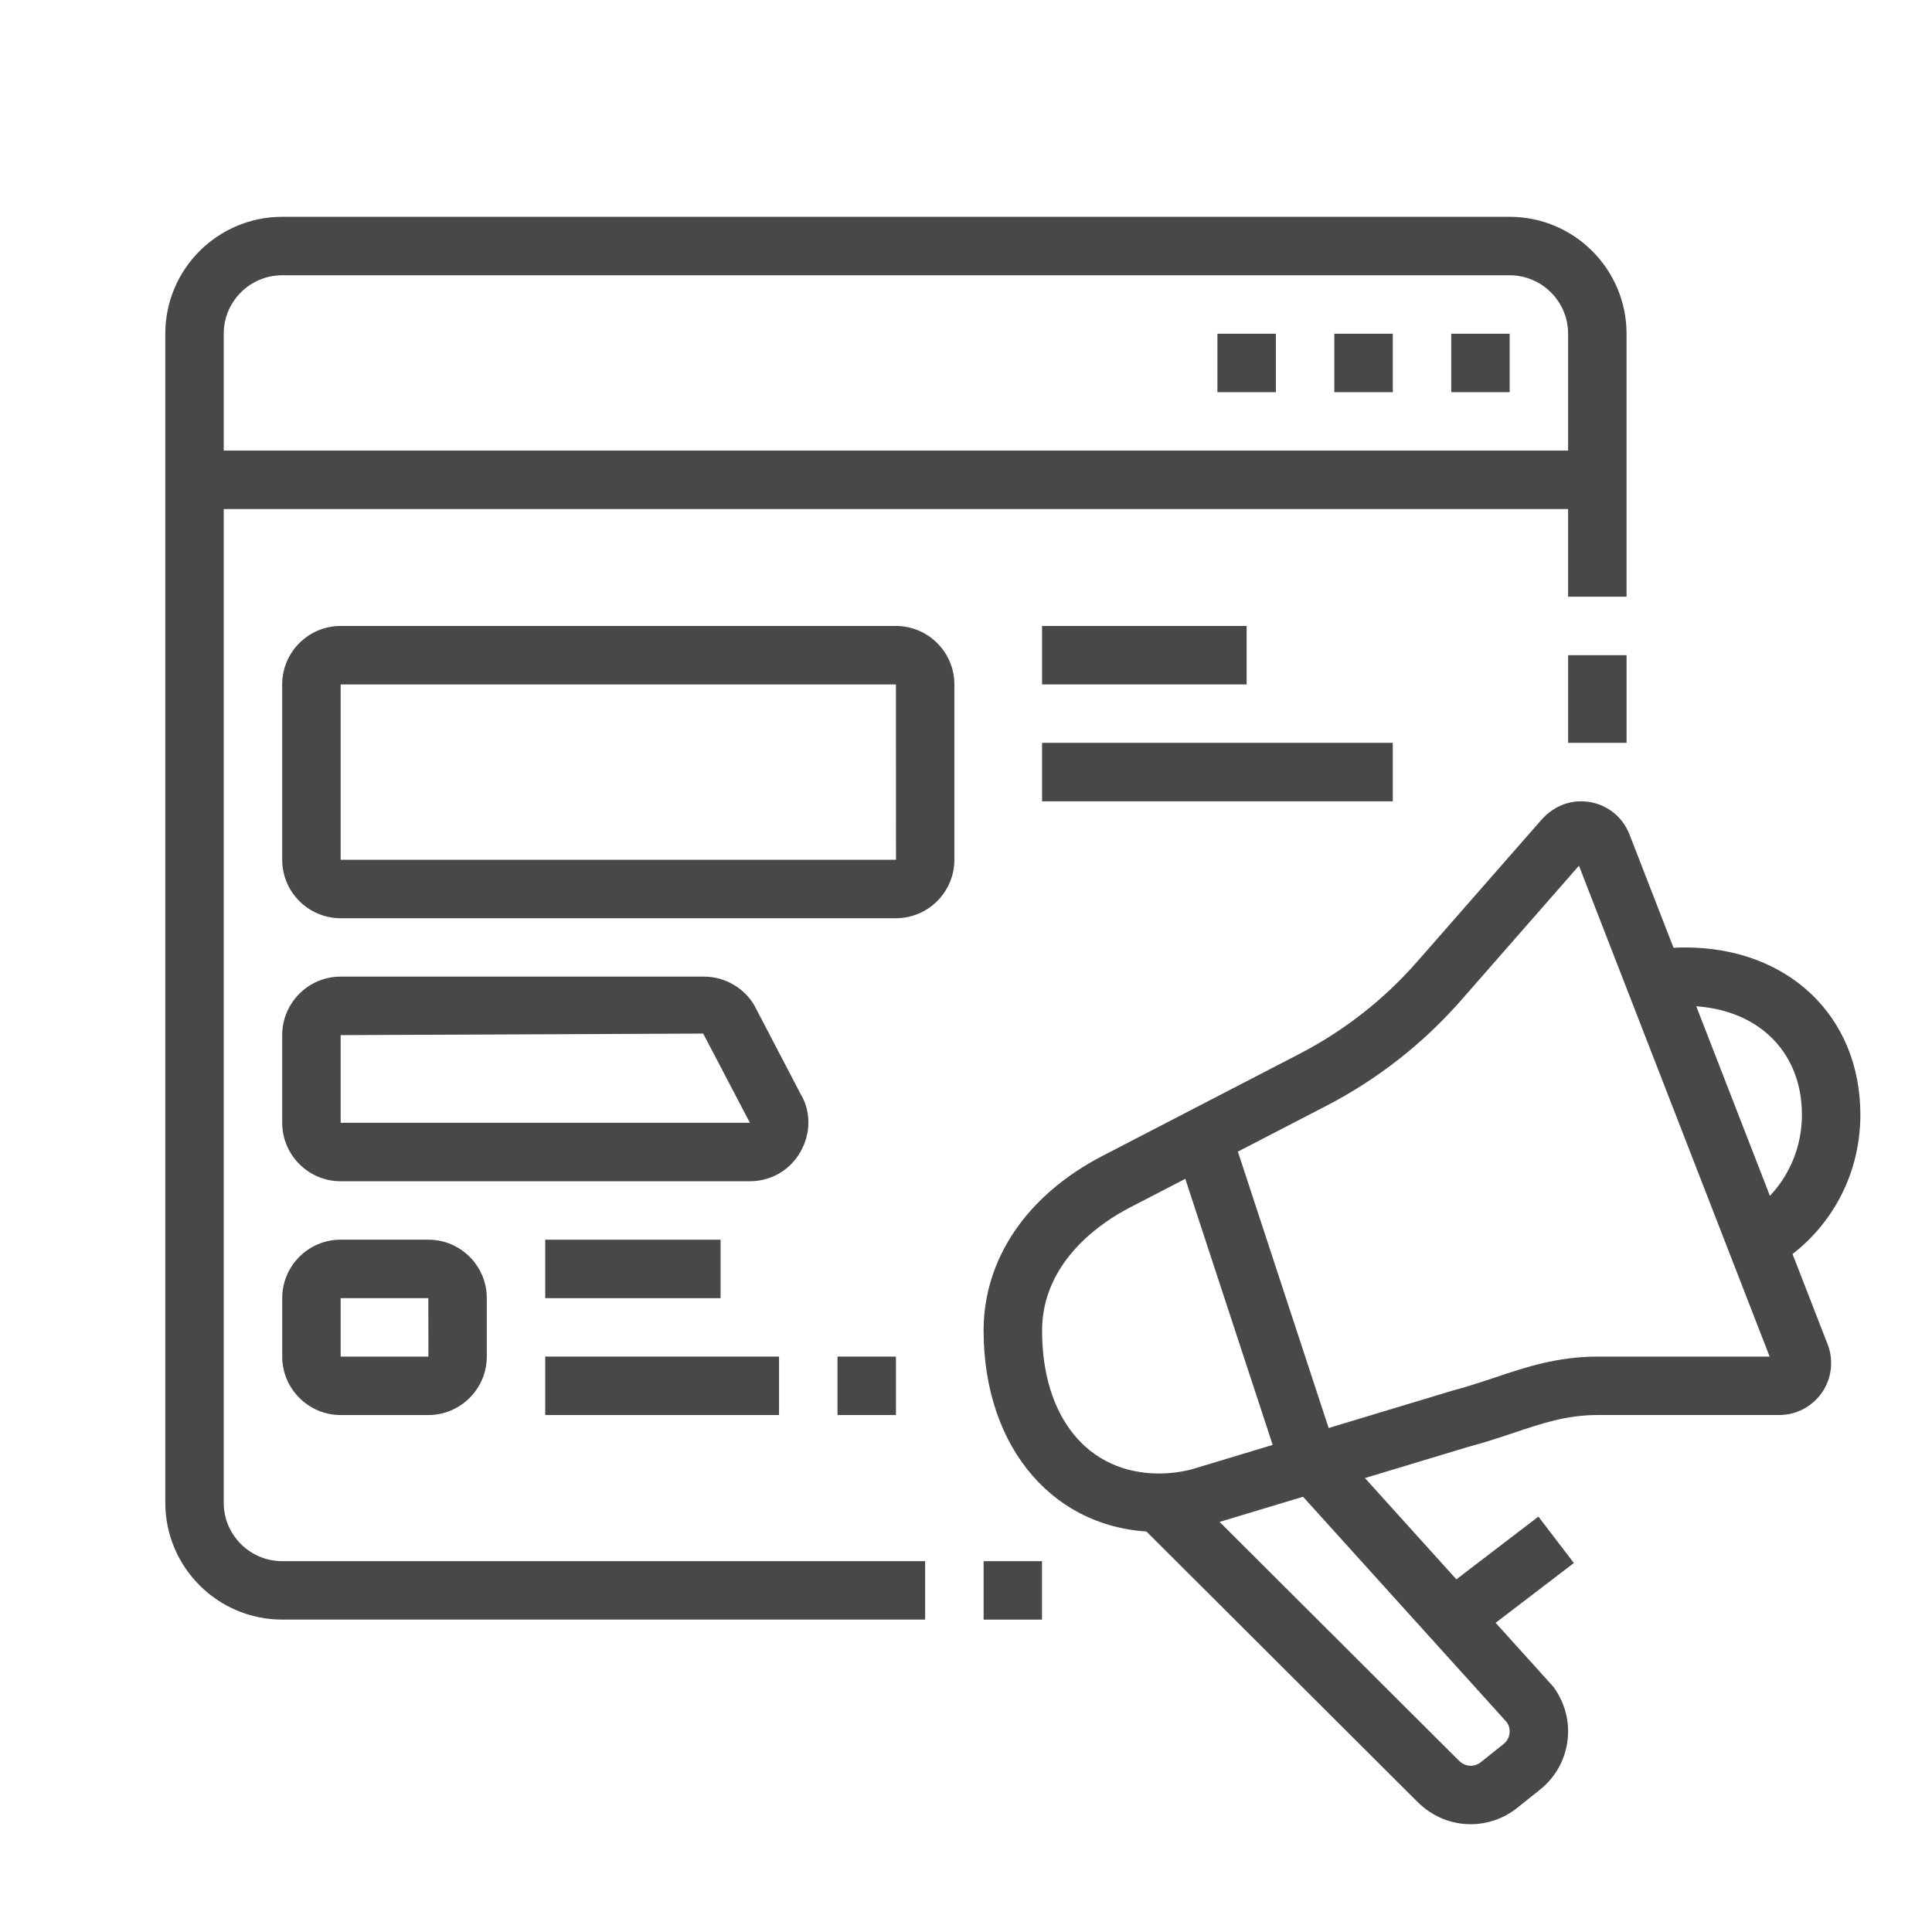 <?xml version="1.0" encoding="utf-8"?>
<!-- Generator: Adobe Illustrator 16.0.0, SVG Export Plug-In . SVG Version: 6.00 Build 0)  -->
<!DOCTYPE svg PUBLIC "-//W3C//DTD SVG 1.1//EN" "http://www.w3.org/Graphics/SVG/1.1/DTD/svg11.dtd">
<svg version="1.1" id="Calque_1" xmlns="http://www.w3.org/2000/svg" xmlns:xlink="http://www.w3.org/1999/xlink" x="0px" y="0px"
	 width="90px" height="90px" viewBox="0 0 90 90" enable-background="new 0 0 90 90" xml:space="preserve">
<g>
	<polygon fill="#484848" points="70.326,15.546 67.604,15.546 67.604,18.269 70.326,18.269 70.326,15.546 	"/>
	<polygon fill="#484848" points="64.881,15.546 62.157,15.546 62.157,18.269 64.881,18.269 64.881,15.546 	"/>
	<polygon fill="#484848" points="59.435,15.546 56.712,15.546 56.712,18.269 59.435,18.269 59.435,15.546 	"/>
	<rect x="73.049" y="30.521" fill="#484848" width="2.723" height="4.084"/>
	<path fill="#484848" d="M43.098,75.447H13.146c-3.005,0-5.446-2.443-5.446-5.445V15.546c0-3.005,2.441-5.446,5.446-5.446h57.18
		c3.002,0,5.445,2.441,5.445,5.446v12.252h-2.723V15.546c0-1.502-1.223-2.723-2.723-2.723h-57.18c-1.502,0-2.723,1.221-2.723,2.723
		v54.456c0,1.5,1.22,2.723,2.723,2.723h29.951V75.447z"/>
	<rect x="45.82" y="72.725" fill="#484848" width="2.721" height="2.723"/>
	<rect x="9.062" y="20.991" fill="#484848" width="65.348" height="2.723"/>
	<path fill="#484848" d="M41.736,42.774H15.869c-1.502,0-2.723-1.223-2.723-2.723v-8.168c0-1.502,1.22-2.723,2.723-2.723h25.867
		c1.5,0,2.723,1.221,2.723,2.723v8.168C44.459,41.551,43.236,42.774,41.736,42.774z M15.869,31.883v8.168h25.87l-0.003-8.168H15.869
		z"/>
	<rect x="48.543" y="29.16" fill="#484848" width="9.53" height="2.723"/>
	<rect x="48.543" y="34.605" fill="#484848" width="16.338" height="2.723"/>
	<path fill="#484848" d="M34.927,55.027H15.869c-1.502,0-2.723-1.225-2.723-2.723v-4.084c0-1.504,1.22-2.725,2.723-2.725h16.928
		c0.949,0,1.845,0.506,2.334,1.322l2.17,4.156c0.471,0.779,0.484,1.805-0.005,2.67C36.807,54.512,35.921,55.027,34.927,55.027z
		 M32.757,48.148l-16.888,0.072v4.084h19.065L32.757,48.148z"/>
	<path fill="#484848" d="M19.954,65.918h-4.084c-1.502,0-2.723-1.223-2.723-2.723v-2.723c0-1.502,1.22-2.723,2.723-2.723h4.084
		c1.5,0,2.723,1.221,2.723,2.723v2.723C22.676,64.695,21.453,65.918,19.954,65.918z M15.869,60.473v2.723h4.087l-0.002-2.723H15.869
		z"/>
	<rect x="25.399" y="57.75" fill="#484848" width="8.168" height="2.723"/>
	<rect x="25.399" y="63.195" fill="#484848" width="10.892" height="2.723"/>
	<rect x="39.014" y="63.195" fill="#484848" width="2.723" height="2.723"/>
	<path fill="#484848" d="M68.51,84.979c-0.941,0-1.832-0.381-2.51-1.072L53.026,70.965l1.923-1.928L67.933,81.99
		c0.127,0.127,0.316,0.266,0.577,0.266c0.221,0,0.376-0.092,0.471-0.166l1.062-0.848c0.181-0.145,0.284-0.359,0.284-0.59
		c0-0.15-0.045-0.291-0.131-0.42l-10.256-11.35l2.021-1.826l10.397,11.516c0.451,0.615,0.69,1.332,0.69,2.08
		c0,1.061-0.476,2.053-1.309,2.717l-1.061,0.848C70.068,84.707,69.297,84.979,68.51,84.979z"/>
	<path fill="#484848" d="M53.989,71.363c-4.811,0-8.169-3.857-8.169-9.377c0-3.352,2.021-6.318,5.547-8.145l9.168-4.748
		c2.085-1.082,3.931-2.525,5.48-4.293l5.775-6.592c0.495-0.566,1.157-0.88,1.861-0.88c1.003,0,1.886,0.601,2.252,1.531l9.214,23.712
		c0.122,0.293,0.184,0.604,0.184,0.926c0,1.336-1.085,2.42-2.42,2.42H74.41c-1.423,0-2.576,0.387-3.914,0.836
		c-0.658,0.221-1.337,0.445-2.082,0.643l-12.168,3.672C55.477,71.268,54.733,71.363,53.989,71.363z M73.554,40.328l-5.49,6.268
		c-1.776,2.023-3.888,3.678-6.275,4.916l-9.168,4.746c-1.227,0.635-4.077,2.465-4.077,5.729c0,4.041,2.139,6.654,5.446,6.654
		c0.516,0,1.029-0.066,1.523-0.193l12.159-3.67c0.729-0.193,1.354-0.404,1.96-0.605c1.431-0.482,2.912-0.977,4.778-0.977h8.027
		L73.554,40.328z"/>
	
		<rect x="50.588" y="59.106" transform="matrix(0.312 0.95 -0.95 0.312 97.663 -13.977)" fill="#484848" width="15.794" height="2.723"/>
	<path fill="#484848" d="M82.568,59.051l-1.372-2.352c1.718-1.006,2.744-2.789,2.744-4.773c0-3.031-2.188-5.068-5.446-5.068
		c-0.406,0-0.808,0.043-1.196,0.131l-0.59-2.658c0.582-0.131,1.183-0.195,1.786-0.195c4.808,0,8.169,3.205,8.169,7.791
		C86.663,54.891,85.132,57.553,82.568,59.051z"/>
	
		<rect x="68.742" y="70.604" transform="matrix(0.607 0.794 -0.794 0.607 85.998 -26.788)" fill="#484848" width="2.722" height="6.025"/>
</g>
<g>
	<path fill="#484848" d="M-52.58,46.815h-62.625c-3.753,0-6.807-3.053-6.807-6.807v-4.084h76.239v4.084
		C-45.773,43.762-48.827,46.815-52.58,46.815z M-119.29,38.647v1.361c0,2.252,1.832,4.084,4.084,4.084h62.625
		c2.252,0,4.084-1.832,4.084-4.084v-1.361H-119.29z"/>
	<rect x="-105.678" y="-15.81" fill="#484848" width="43.571" height="2.723"/>
	<path fill="#484848" d="M-115.205,37.286h-2.723V-7.641c0-3.753,3.054-6.807,6.807-6.807h1.362v2.723h-1.362
		c-2.252,0-4.084,1.832-4.084,4.084V37.286z"/>
	<polygon fill="#484848" points="-101.591,49.539 -104.314,49.539 -104.314,52.263 -101.591,52.263 -101.591,49.539 	"/>
	<polygon fill="#484848" points="-107.037,49.539 -109.759,49.539 -109.759,52.263 -107.037,52.263 -107.037,49.539 	"/>
	<polygon fill="#484848" points="-112.482,49.539 -115.205,49.539 -115.205,52.263 -112.482,52.263 -112.482,49.539 	"/>
	<polygon fill="#484848" points="-66.194,-21.255 -68.917,-21.255 -68.917,-18.532 -66.194,-18.532 -66.194,-21.255 	"/>
	<polygon fill="#484848" points="-71.64,-21.255 -74.362,-21.255 -74.362,-18.532 -71.64,-18.532 -71.64,-21.255 	"/>
	<polygon fill="#484848" points="-77.085,-21.255 -79.808,-21.255 -79.808,-18.532 -77.085,-18.532 -77.085,-21.255 	"/>
	<rect x="-112.482" y="12.78" fill="#484848" width="2.723" height="6.807"/>
	<rect x="-112.482" y="22.311" fill="#484848" width="2.723" height="2.723"/>
	<rect x="-58.025" y="5.973" fill="#484848" width="2.723" height="6.807"/>
	<rect x="-58.025" y="15.503" fill="#484848" width="2.723" height="2.723"/>
	<rect x="-63.471" y="30.479" fill="#484848" width="2.723" height="2.723"/>
	<path fill="#484848" d="M-60.749,27.756h-2.723v-51.734h-40.843v44.927h-2.723v-44.927c0-1.501,1.222-2.723,2.723-2.723h40.843
		c1.5,0,2.723,1.222,2.723,2.723V27.756z"/>
	<rect x="-107.037" y="23.672" fill="#484848" width="2.723" height="2.723"/>
	<rect x="-107.037" y="29.118" fill="#484848" width="2.723" height="2.723"/>
	<rect x="-74.362" y="-10.364" fill="#484848" width="8.168" height="2.723"/>
	<rect x="-74.362" y="-4.918" fill="#484848" width="8.168" height="2.723"/>
	<rect x="-101.591" y="4.612" fill="#484848" width="35.397" height="2.723"/>
	<rect x="-101.591" y="15.503" fill="#484848" width="21.783" height="2.723"/>
	<rect x="-97.507" y="10.058" fill="#484848" width="2.723" height="2.723"/>
	<rect x="-92.061" y="10.058" fill="#484848" width="12.253" height="2.723"/>
	<rect x="-85.254" y="22.311" fill="#484848" width="19.06" height="2.723"/>
	<path fill="#484848" d="M-79.808,1.889h-19.06c-1.501,0-2.723-1.222-2.723-2.723v-6.807c0-1.501,1.222-2.723,2.723-2.723h19.06
		c1.5,0,2.723,1.222,2.723,2.723v6.807C-77.085,0.667-78.309,1.889-79.808,1.889z M-98.868-7.641v6.807h19.063l-0.002-6.807H-98.868
		z"/>
	<path fill="#484848" d="M-68.917,18.226h-5.445c-1.501,0-2.723-1.222-2.723-2.723V12.78c0-1.501,1.222-2.723,2.723-2.723h5.445
		c1.5,0,2.723,1.222,2.723,2.723v2.723C-66.194,17.004-67.417,18.226-68.917,18.226z M-74.362,12.78v2.723h5.448l-0.003-2.723
		H-74.362z"/>
	<path fill="#484848" d="M-49.857,37.286h-2.723V-9.002c0-2.252-1.833-4.084-4.084-4.084h-1.361v-2.723h1.361
		c3.753,0,6.807,3.054,6.807,6.807V37.286z"/>
</g>
<g>
	<path fill="#484848" d="M-51.218,163.516h-62.625c-3.753,0-6.807-3.053-6.807-6.807v-54.457c0-4.262,2.035-6.807,5.446-6.807
		h63.986c3.753,0,6.807,3.054,6.807,6.807v54.457C-44.411,160.463-47.465,163.516-51.218,163.516z M-115.205,98.168
		c-0.674,0-2.723,0-2.723,4.084v54.457c0,2.252,1.832,4.084,4.084,4.084h62.625c2.252,0,4.084-1.832,4.084-4.084v-54.457
		c0-2.252-1.832-4.084-4.084-4.084H-115.205z"/>
	<rect x="-59.387" y="134.926" fill="#484848" width="8.168" height="2.724"/>
	<rect x="-59.387" y="140.372" fill="#484848" width="8.168" height="2.724"/>
	<rect x="-113.843" y="155.348" fill="#484848" width="23.144" height="2.723"/>
	<rect x="-87.977" y="155.348" fill="#484848" width="2.723" height="2.723"/>
	<path fill="#484848" d="M-93.422,156.709h-2.723v-2.723c0-0.75-0.61-1.361-1.361-1.361h-9.53c-0.752,0-1.361,0.611-1.361,1.361
		v2.723h-2.723v-2.723c0-2.252,1.832-4.086,4.084-4.086h9.53c2.252,0,4.084,1.834,4.084,4.086V156.709z"/>
	<path fill="#484848" d="M-102.952,130.842h-9.53c-1.501,0-2.723-1.222-2.723-2.723v-13.614c0-1.501,1.222-2.723,2.723-2.723h13.614
		c1.5,0,2.723,1.222,2.723,2.723v6.808h-2.723v-6.808h-13.614v13.614h9.53V130.842z"/>
	<rect x="-98.868" y="124.035" fill="#484848" width="2.723" height="2.723"/>
	<rect x="-68.917" y="121.313" fill="#484848" width="2.723" height="2.723"/>
	<path fill="#484848" d="M-52.58,130.842h-12.253v-2.723h12.253v-13.614h-13.614v4.085h-2.723v-4.085
		c0-1.501,1.222-2.723,2.723-2.723h13.614c1.5,0,2.723,1.222,2.723,2.723v13.614C-49.856,129.62-51.08,130.842-52.58,130.842z"/>
	<path fill="#484848" d="M-89.338,128.732h-2.723v-14.228c0-1.501,1.222-2.723,2.723-2.723h13.614c1.5,0,2.723,1.222,2.723,2.723
		v12.456h-2.723v-12.456h-13.614V128.732z"/>
	<polygon fill="#484848" points="-51.218,100.891 -53.941,100.891 -53.941,103.613 -51.218,103.613 -51.218,100.891 	"/>
	<polygon fill="#484848" points="-56.664,100.891 -59.387,100.891 -59.387,103.613 -56.664,103.613 -56.664,100.891 	"/>
	<polygon fill="#484848" points="-62.109,100.891 -64.833,100.891 -64.833,103.613 -62.109,103.613 -62.109,100.891 	"/>
	<rect x="-89.338" y="90" fill="#484848" width="19.06" height="2.723"/>
	<rect x="-96.145" y="90" fill="#484848" width="2.723" height="2.723"/>
	<rect x="-115.205" y="144.457" fill="#484848" width="5.445" height="2.721"/>
	
		<rect x="-113.725" y="136.819" transform="matrix(0.835 0.551 -0.551 0.835 57.746 84.067)" fill="#484848" width="5.25" height="2.723"/>
	<rect x="-119.289" y="106.336" fill="#484848" width="73.517" height="2.724"/>
	<path fill="#484848" d="M-90.223,147.178c-0.575,0-1.118-0.238-1.492-0.658l-7.912-7.908c-0.362-0.32-0.603-0.863-0.603-1.438
		c0-0.576,0.24-1.12,0.661-1.494l16.483-16.488c0.638-0.723,2.187-0.78,2.931,0.058l7.911,7.907c0.363,0.32,0.604,0.865,0.604,1.439
		c0,0.575-0.241,1.119-0.662,1.492l-16.482,16.486C-89.104,146.939-89.647,147.178-90.223,147.178z M-90.697,144.641
		c-0.022,0.02-0.043,0.043-0.065,0.066L-90.697,144.641z M-89.775,144.611l0.039,0.039
		C-89.748,144.637-89.761,144.625-89.775,144.611z M-97.216,137.175l6.996,6.991l15.569-15.572l-6.996-6.993L-97.216,137.175z
		 M-97.663,137.62l-0.038,0.038C-97.687,137.648-97.673,137.635-97.663,137.62z M-97.758,136.633l0.067,0.067
		C-97.711,136.676-97.734,136.653-97.758,136.633z M-74.179,129.068c0.021,0.023,0.044,0.045,0.068,0.066L-74.179,129.068z
		 M-74.168,128.109c-0.014,0.012-0.027,0.024-0.039,0.039L-74.168,128.109z M-82.132,121.117c0.011,0.013,0.024,0.026,0.039,0.038
		L-82.132,121.117z M-81.107,121.06l-0.066,0.067C-81.151,121.105-81.128,121.085-81.107,121.06z"/>
	
		<rect x="-96.093" y="133.952" transform="matrix(0.707 0.707 -0.707 0.707 68.381 105.582)" fill="#484848" width="5.733" height="2.723"/>
	
		<rect x="-80.082" y="129.954" transform="matrix(0.707 0.707 -0.707 0.707 69.947 93.678)" fill="#484848" width="3.838" height="2.723"/>
	
		<rect x="-86.264" y="123.698" transform="matrix(0.707 0.707 -0.707 0.707 63.702 96.309)" fill="#484848" width="3.689" height="2.724"/>
	<path fill="#484848" d="M-71.475,152.625c-1.455,0-2.821-0.566-3.85-1.596c-2.755-2.756-7.793-11.984-8.005-12.375l1.986-1.082
		l1.067-1.98c1.032,0.557,10.157,5.502,12.487,7.834c1.025,1.023,1.619,2.354,1.676,3.748c0.057,1.453-0.479,2.824-1.511,3.855
		C-68.652,152.059-70.019,152.625-71.475,152.625z M-80.156,138.761c1.782,3.161,5.004,8.591,6.757,10.343
		c1.029,1.029,2.821,1.029,3.85,0c0.627-0.627,0.736-1.338,0.716-1.822c-0.029-0.703-0.341-1.391-0.881-1.93
		C-71.203,143.861-76.866,140.584-80.156,138.761z"/>
</g>
</svg>
